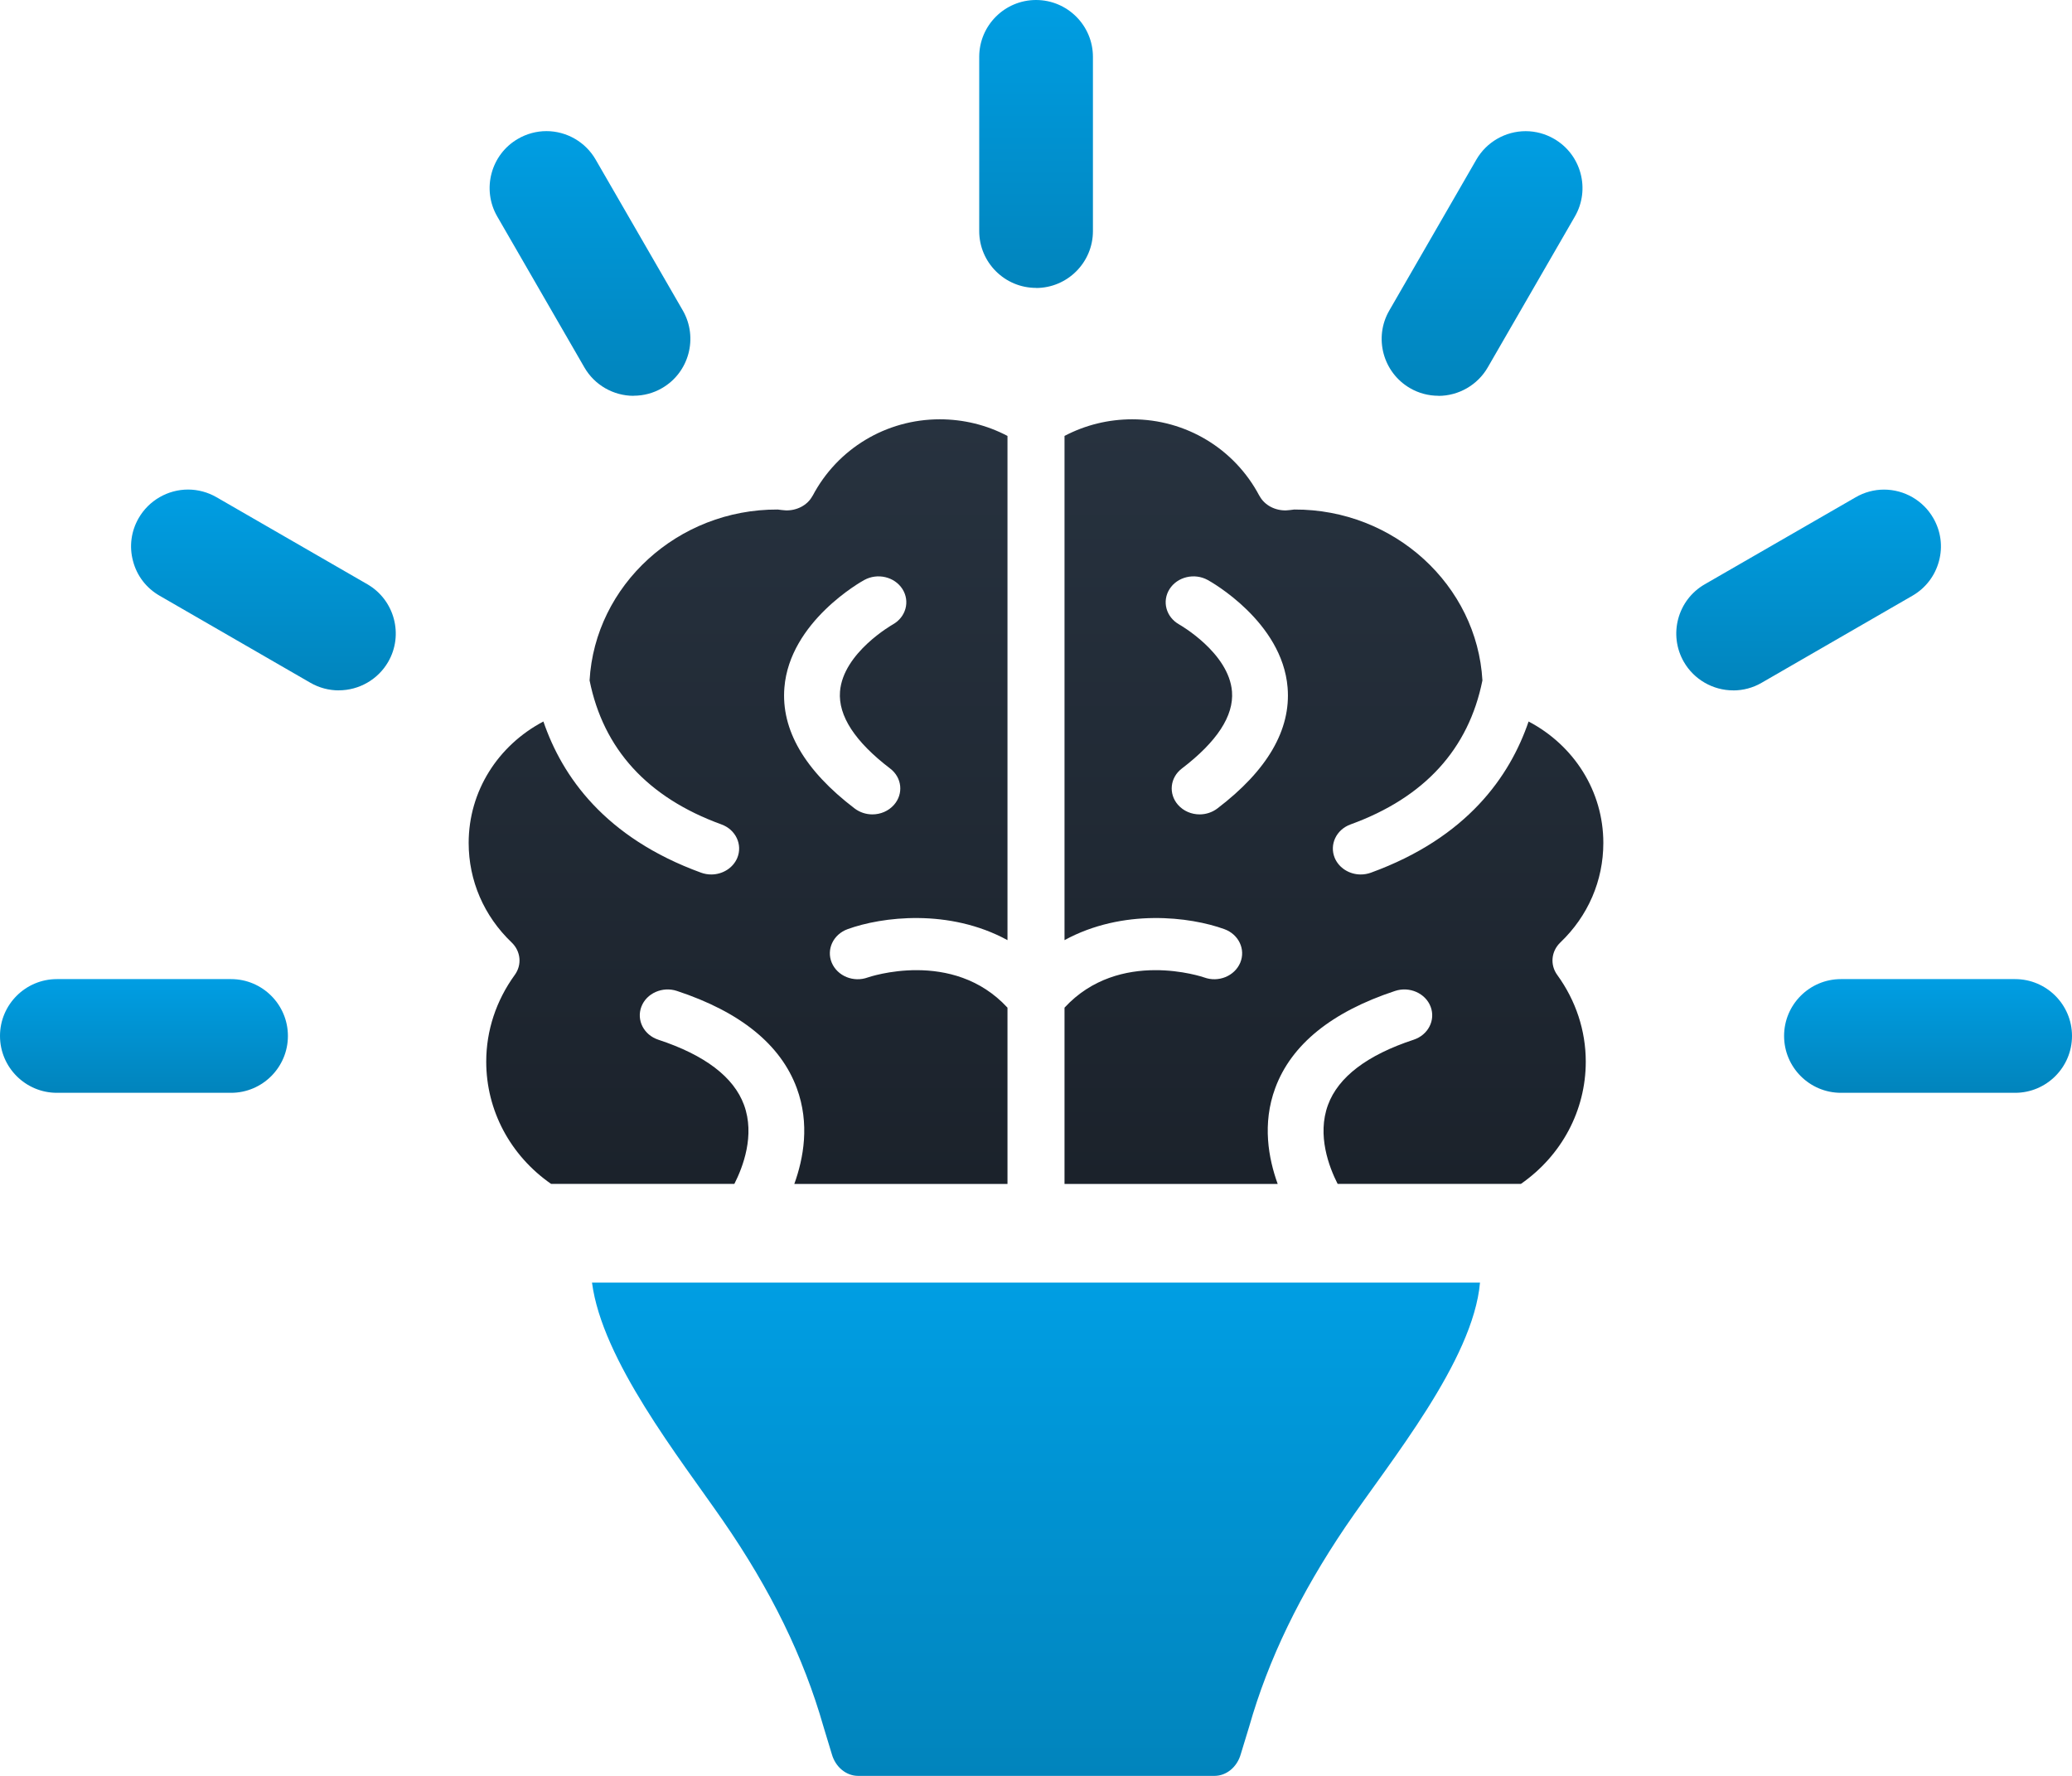 <svg width="42" height="36" viewBox="0 0 42 36" fill="none" xmlns="http://www.w3.org/2000/svg">
<path d="M21.001 5.836C20.366 5.836 19.849 5.32 19.849 4.684V1.153C19.849 0.516 20.366 0 21.001 0C21.636 0 22.154 0.516 22.154 1.153V4.685C22.154 5.322 21.636 5.838 21.001 5.838V5.836Z" fill="url(#paint0_linear_13552_8849)"/>
<path d="M12.844 8.024C12.433 8.024 12.05 7.804 11.845 7.447L10.079 4.388C9.761 3.837 9.951 3.13 10.5 2.814C10.675 2.712 10.875 2.658 11.076 2.658C11.487 2.658 11.87 2.88 12.074 3.235L13.841 6.294C14.157 6.845 13.968 7.552 13.419 7.868C13.244 7.97 13.045 8.022 12.844 8.022V8.024Z" fill="url(#paint1_linear_13552_8849)"/>
<path d="M6.868 13.995C6.667 13.995 6.469 13.943 6.292 13.841L3.233 12.075C2.966 11.921 2.775 11.673 2.697 11.375C2.616 11.078 2.658 10.767 2.812 10.501C3.017 10.146 3.4 9.924 3.812 9.924C4.013 9.924 4.213 9.978 4.388 10.079L7.447 11.844C7.997 12.162 8.186 12.869 7.868 13.418C7.663 13.773 7.28 13.994 6.868 13.994V13.995Z" fill="url(#paint2_linear_13552_8849)"/>
<path d="M1.153 22.153C0.518 22.153 0 21.637 0 21C0 20.364 0.518 19.848 1.153 19.848H4.684C5.318 19.848 5.836 20.364 5.836 21C5.836 21.637 5.318 22.153 4.684 22.153H1.153Z" fill="url(#paint3_linear_13552_8849)"/>
<path d="M37.316 22.153C36.681 22.153 36.164 21.637 36.164 21C36.164 20.364 36.681 19.848 37.316 19.848H40.847C41.482 19.848 42 20.364 42 21C42 21.637 41.482 22.153 40.847 22.153H37.316Z" fill="url(#paint4_linear_13552_8849)"/>
<path d="M35.132 13.995C34.721 13.995 34.338 13.774 34.133 13.419C33.815 12.868 34.004 12.162 34.555 11.845L37.614 10.081C37.789 9.979 37.988 9.925 38.189 9.925C38.6 9.925 38.983 10.145 39.188 10.502C39.342 10.768 39.384 11.079 39.303 11.376C39.223 11.674 39.032 11.922 38.766 12.076L35.707 13.842C35.532 13.944 35.333 13.996 35.132 13.996V13.995Z" fill="url(#paint5_linear_13552_8849)"/>
<path d="M29.158 8.023C28.957 8.023 28.758 7.971 28.583 7.869C28.032 7.551 27.843 6.844 28.161 6.295L29.926 3.236C30.131 2.88 30.514 2.659 30.926 2.659C31.127 2.659 31.327 2.713 31.502 2.815C32.053 3.133 32.241 3.84 31.923 4.389L30.157 7.448C29.952 7.803 29.569 8.025 29.156 8.025L29.158 8.023Z" fill="url(#paint6_linear_13552_8849)"/>
<path d="M16.469 10.053C16.368 10.244 16.147 10.355 15.924 10.346C15.87 10.342 15.817 10.336 15.765 10.329C13.735 10.32 12.06 11.868 11.951 13.793C12.23 15.183 13.124 16.168 14.623 16.712C14.914 16.817 15.057 17.122 14.944 17.393C14.856 17.6 14.643 17.727 14.417 17.727C14.348 17.727 14.279 17.715 14.212 17.691C12.258 16.98 11.394 15.736 11.015 14.626C10.093 15.111 9.5 16.04 9.5 17.087C9.5 17.852 9.809 18.568 10.371 19.105C10.557 19.283 10.584 19.558 10.434 19.764C10.056 20.285 9.856 20.893 9.856 21.522C9.856 22.511 10.345 23.425 11.17 23.999H14.886C15.058 23.661 15.308 23.013 15.081 22.398C14.873 21.833 14.289 21.388 13.345 21.077C13.051 20.98 12.897 20.681 13.001 20.407C13.105 20.134 13.429 19.991 13.722 20.088C15.008 20.513 15.825 21.175 16.151 22.058C16.418 22.781 16.288 23.482 16.101 24H20.422V20.427C19.311 19.223 17.61 19.808 17.592 19.814C17.301 19.921 16.975 19.787 16.86 19.516C16.747 19.246 16.89 18.942 17.18 18.836C17.874 18.583 19.239 18.413 20.422 19.058V8.837C20 8.615 19.531 8.5 19.049 8.5C17.964 8.5 16.976 9.094 16.472 10.051L16.469 10.053ZM18.099 12.658C18.089 12.664 17.089 13.231 17.027 14.02C16.989 14.511 17.331 15.035 18.042 15.578C18.284 15.761 18.319 16.091 18.121 16.316C18.009 16.443 17.847 16.509 17.683 16.509C17.557 16.509 17.43 16.469 17.325 16.39C16.309 15.617 15.83 14.792 15.9 13.938C16.009 12.602 17.458 11.79 17.52 11.757C17.788 11.61 18.133 11.692 18.292 11.94C18.451 12.189 18.364 12.51 18.097 12.659L18.099 12.658Z" fill="url(#paint7_linear_13552_8849)"/>
<path d="M25.531 10.053C25.632 10.244 25.853 10.355 26.076 10.346C26.13 10.342 26.183 10.336 26.235 10.329C28.265 10.32 29.94 11.868 30.049 13.793C29.77 15.183 28.876 16.168 27.377 16.712C27.086 16.817 26.943 17.122 27.056 17.393C27.144 17.6 27.357 17.727 27.583 17.727C27.651 17.727 27.721 17.715 27.788 17.691C29.742 16.98 30.606 15.736 30.985 14.626C31.907 15.111 32.5 16.04 32.5 17.087C32.5 17.852 32.191 18.568 31.629 19.105C31.443 19.283 31.416 19.558 31.566 19.764C31.944 20.285 32.144 20.893 32.144 21.522C32.144 22.511 31.655 23.425 30.83 23.999H27.114C26.942 23.661 26.692 23.013 26.919 22.398C27.127 21.833 27.711 21.388 28.655 21.077C28.949 20.98 29.103 20.681 28.999 20.407C28.895 20.134 28.571 19.991 28.278 20.088C26.992 20.513 26.175 21.175 25.849 22.058C25.582 22.781 25.712 23.482 25.899 24H21.578V20.427C22.689 19.223 24.39 19.808 24.408 19.814C24.699 19.921 25.025 19.787 25.14 19.516C25.253 19.246 25.11 18.942 24.82 18.836C24.126 18.583 22.761 18.413 21.578 19.058V8.837C22 8.615 22.469 8.5 22.951 8.5C24.036 8.5 25.024 9.094 25.528 10.051L25.531 10.053ZM23.901 12.658C23.911 12.664 24.911 13.231 24.973 14.02C25.011 14.511 24.669 15.035 23.958 15.578C23.716 15.761 23.681 16.091 23.879 16.316C23.991 16.443 24.153 16.509 24.317 16.509C24.443 16.509 24.57 16.469 24.675 16.39C25.691 15.617 26.17 14.792 26.1 13.938C25.991 12.602 24.542 11.79 24.48 11.757C24.212 11.61 23.867 11.692 23.708 11.94C23.549 12.189 23.636 12.51 23.903 12.659L23.901 12.658Z" fill="url(#paint8_linear_13552_8849)"/>
<path d="M12 26C12.206 27.574 13.765 29.54 14.651 30.821C15.623 32.227 16.29 33.591 16.691 34.998L16.86 35.555C16.933 35.82 17.152 36 17.395 36H24.618C24.86 36 25.079 35.82 25.152 35.555L25.322 34.998C25.711 33.633 26.354 32.31 27.276 30.946C28.174 29.625 29.861 27.585 30 26H12Z" fill="url(#paint9_linear_13552_8849)"/>
<defs>
<linearGradient id="paint0_linear_13552_8849" x1="21.001" y1="0" x2="21.001" y2="5.838" gradientUnits="userSpaceOnUse">
<stop stop-color="#009EE3"/>
<stop offset="1" stop-color="#0184BC"/>
</linearGradient>
<linearGradient id="paint1_linear_13552_8849" x1="11.959" y1="2.658" x2="11.959" y2="8.024" gradientUnits="userSpaceOnUse">
<stop stop-color="#009EE3"/>
<stop offset="1" stop-color="#0184BC"/>
</linearGradient>
<linearGradient id="paint2_linear_13552_8849" x1="5.34" y1="9.924" x2="5.34" y2="13.995" gradientUnits="userSpaceOnUse">
<stop stop-color="#009EE3"/>
<stop offset="1" stop-color="#0184BC"/>
</linearGradient>
<linearGradient id="paint3_linear_13552_8849" x1="2.918" y1="19.848" x2="2.918" y2="22.153" gradientUnits="userSpaceOnUse">
<stop stop-color="#009EE3"/>
<stop offset="1" stop-color="#0184BC"/>
</linearGradient>
<linearGradient id="paint4_linear_13552_8849" x1="39.082" y1="19.848" x2="39.082" y2="22.153" gradientUnits="userSpaceOnUse">
<stop stop-color="#009EE3"/>
<stop offset="1" stop-color="#0184BC"/>
</linearGradient>
<linearGradient id="paint5_linear_13552_8849" x1="36.661" y1="9.925" x2="36.661" y2="13.996" gradientUnits="userSpaceOnUse">
<stop stop-color="#009EE3"/>
<stop offset="1" stop-color="#0184BC"/>
</linearGradient>
<linearGradient id="paint6_linear_13552_8849" x1="30.042" y1="2.659" x2="30.042" y2="8.025" gradientUnits="userSpaceOnUse">
<stop stop-color="#009EE3"/>
<stop offset="1" stop-color="#0184BC"/>
</linearGradient>
<linearGradient id="paint7_linear_13552_8849" x1="14.961" y1="8.5" x2="14.961" y2="24" gradientUnits="userSpaceOnUse">
<stop stop-color="#27323F"/>
<stop offset="1" stop-color="#1B222B"/>
</linearGradient>
<linearGradient id="paint8_linear_13552_8849" x1="27.039" y1="8.5" x2="27.039" y2="24" gradientUnits="userSpaceOnUse">
<stop stop-color="#27323F"/>
<stop offset="1" stop-color="#1B222B"/>
</linearGradient>
<linearGradient id="paint9_linear_13552_8849" x1="21" y1="26" x2="21" y2="36" gradientUnits="userSpaceOnUse">
<stop stop-color="#009EE3"/>
<stop offset="1" stop-color="#0184BC"/>
</linearGradient>
</defs>
</svg>
